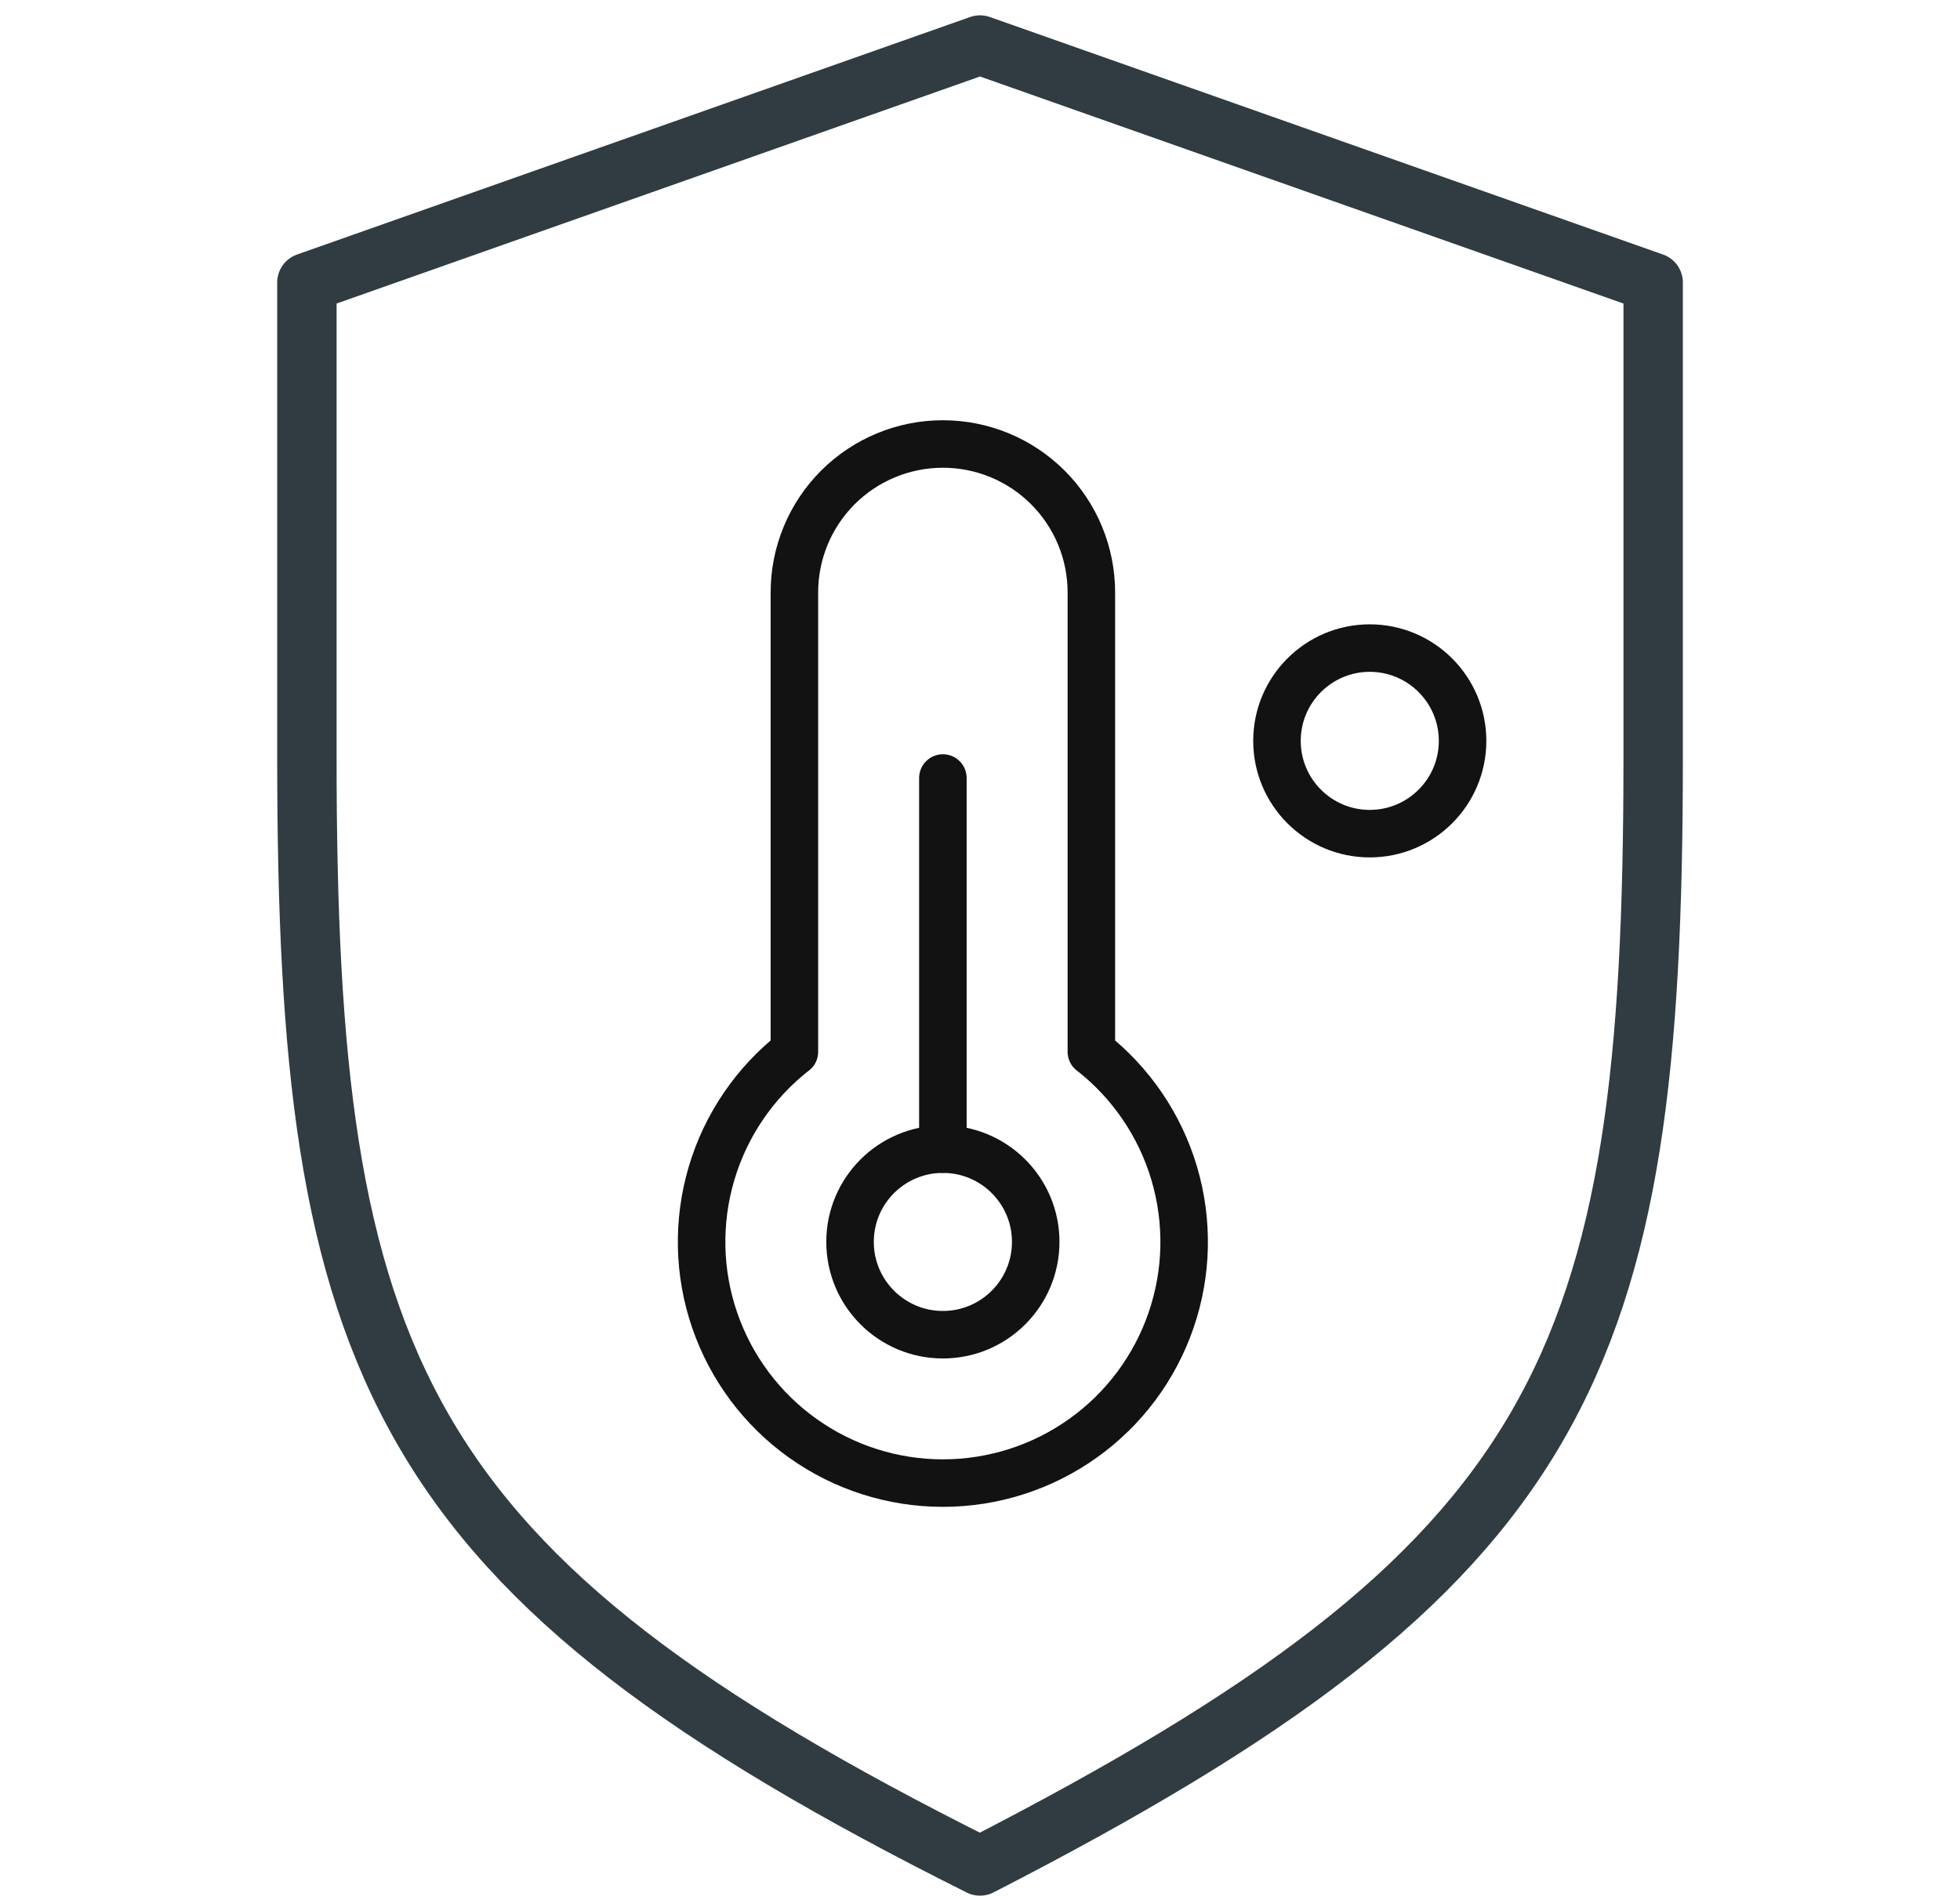 <svg xmlns="http://www.w3.org/2000/svg" fill="none" viewBox="0 0 33 32" height="32" width="33">
<path stroke-linejoin="round" stroke-linecap="round" stroke="#303C42" d="M16.5 31.424C26.367 26.358 27.834 23.024 27.834 12.758V4.758L16.5 0.758L5.167 4.758V12.758C5.167 23.024 6.634 26.491 16.5 31.424Z"></path>
<g clip-path="url(#clip0_1_93)">
<path stroke-linejoin="round" stroke-linecap="round" stroke-width="0.8" stroke="#121212" d="M23.062 14.039C23.925 14.039 24.625 13.339 24.625 12.477C24.625 11.614 23.925 10.914 23.062 10.914C22.2 10.914 21.5 11.614 21.5 12.477C21.5 13.339 22.2 14.039 23.062 14.039Z"></path>
<path stroke-linejoin="round" stroke-linecap="round" stroke-width="0.8" stroke="#121212" d="M13.375 17.713V9.977C13.375 9.314 13.638 8.678 14.107 8.209C14.576 7.74 15.212 7.477 15.875 7.477C16.538 7.477 17.174 7.74 17.643 8.209C18.112 8.678 18.375 9.314 18.375 9.977V17.713L18.376 17.712C19.042 18.233 19.53 18.949 19.77 19.76C20.01 20.571 19.992 21.436 19.716 22.236C19.441 23.036 18.923 23.73 18.234 24.221C17.546 24.712 16.721 24.976 15.875 24.976C15.029 24.976 14.204 24.712 13.516 24.221C12.827 23.73 12.309 23.036 12.034 22.236C11.758 21.436 11.74 20.571 11.98 19.76C12.22 18.949 12.708 18.233 13.374 17.712L13.375 17.713Z"></path>
<path stroke-linejoin="round" stroke-linecap="round" stroke-width="0.8" stroke="#121212" d="M15.875 22.477C16.738 22.477 17.438 21.777 17.438 20.914C17.438 20.051 16.738 19.352 15.875 19.352C15.012 19.352 14.312 20.051 14.312 20.914C14.312 21.777 15.012 22.477 15.875 22.477Z"></path>
<path stroke-linejoin="round" stroke-linecap="round" stroke-width="0.8" stroke="#121212" d="M15.875 19.352V13.102"></path>
</g>
<defs>
<clipPath id="clip0_1_93">
<rect transform="translate(6.5 6.227)" fill="white" height="20" width="20"></rect>
</clipPath>
</defs>
</svg>
